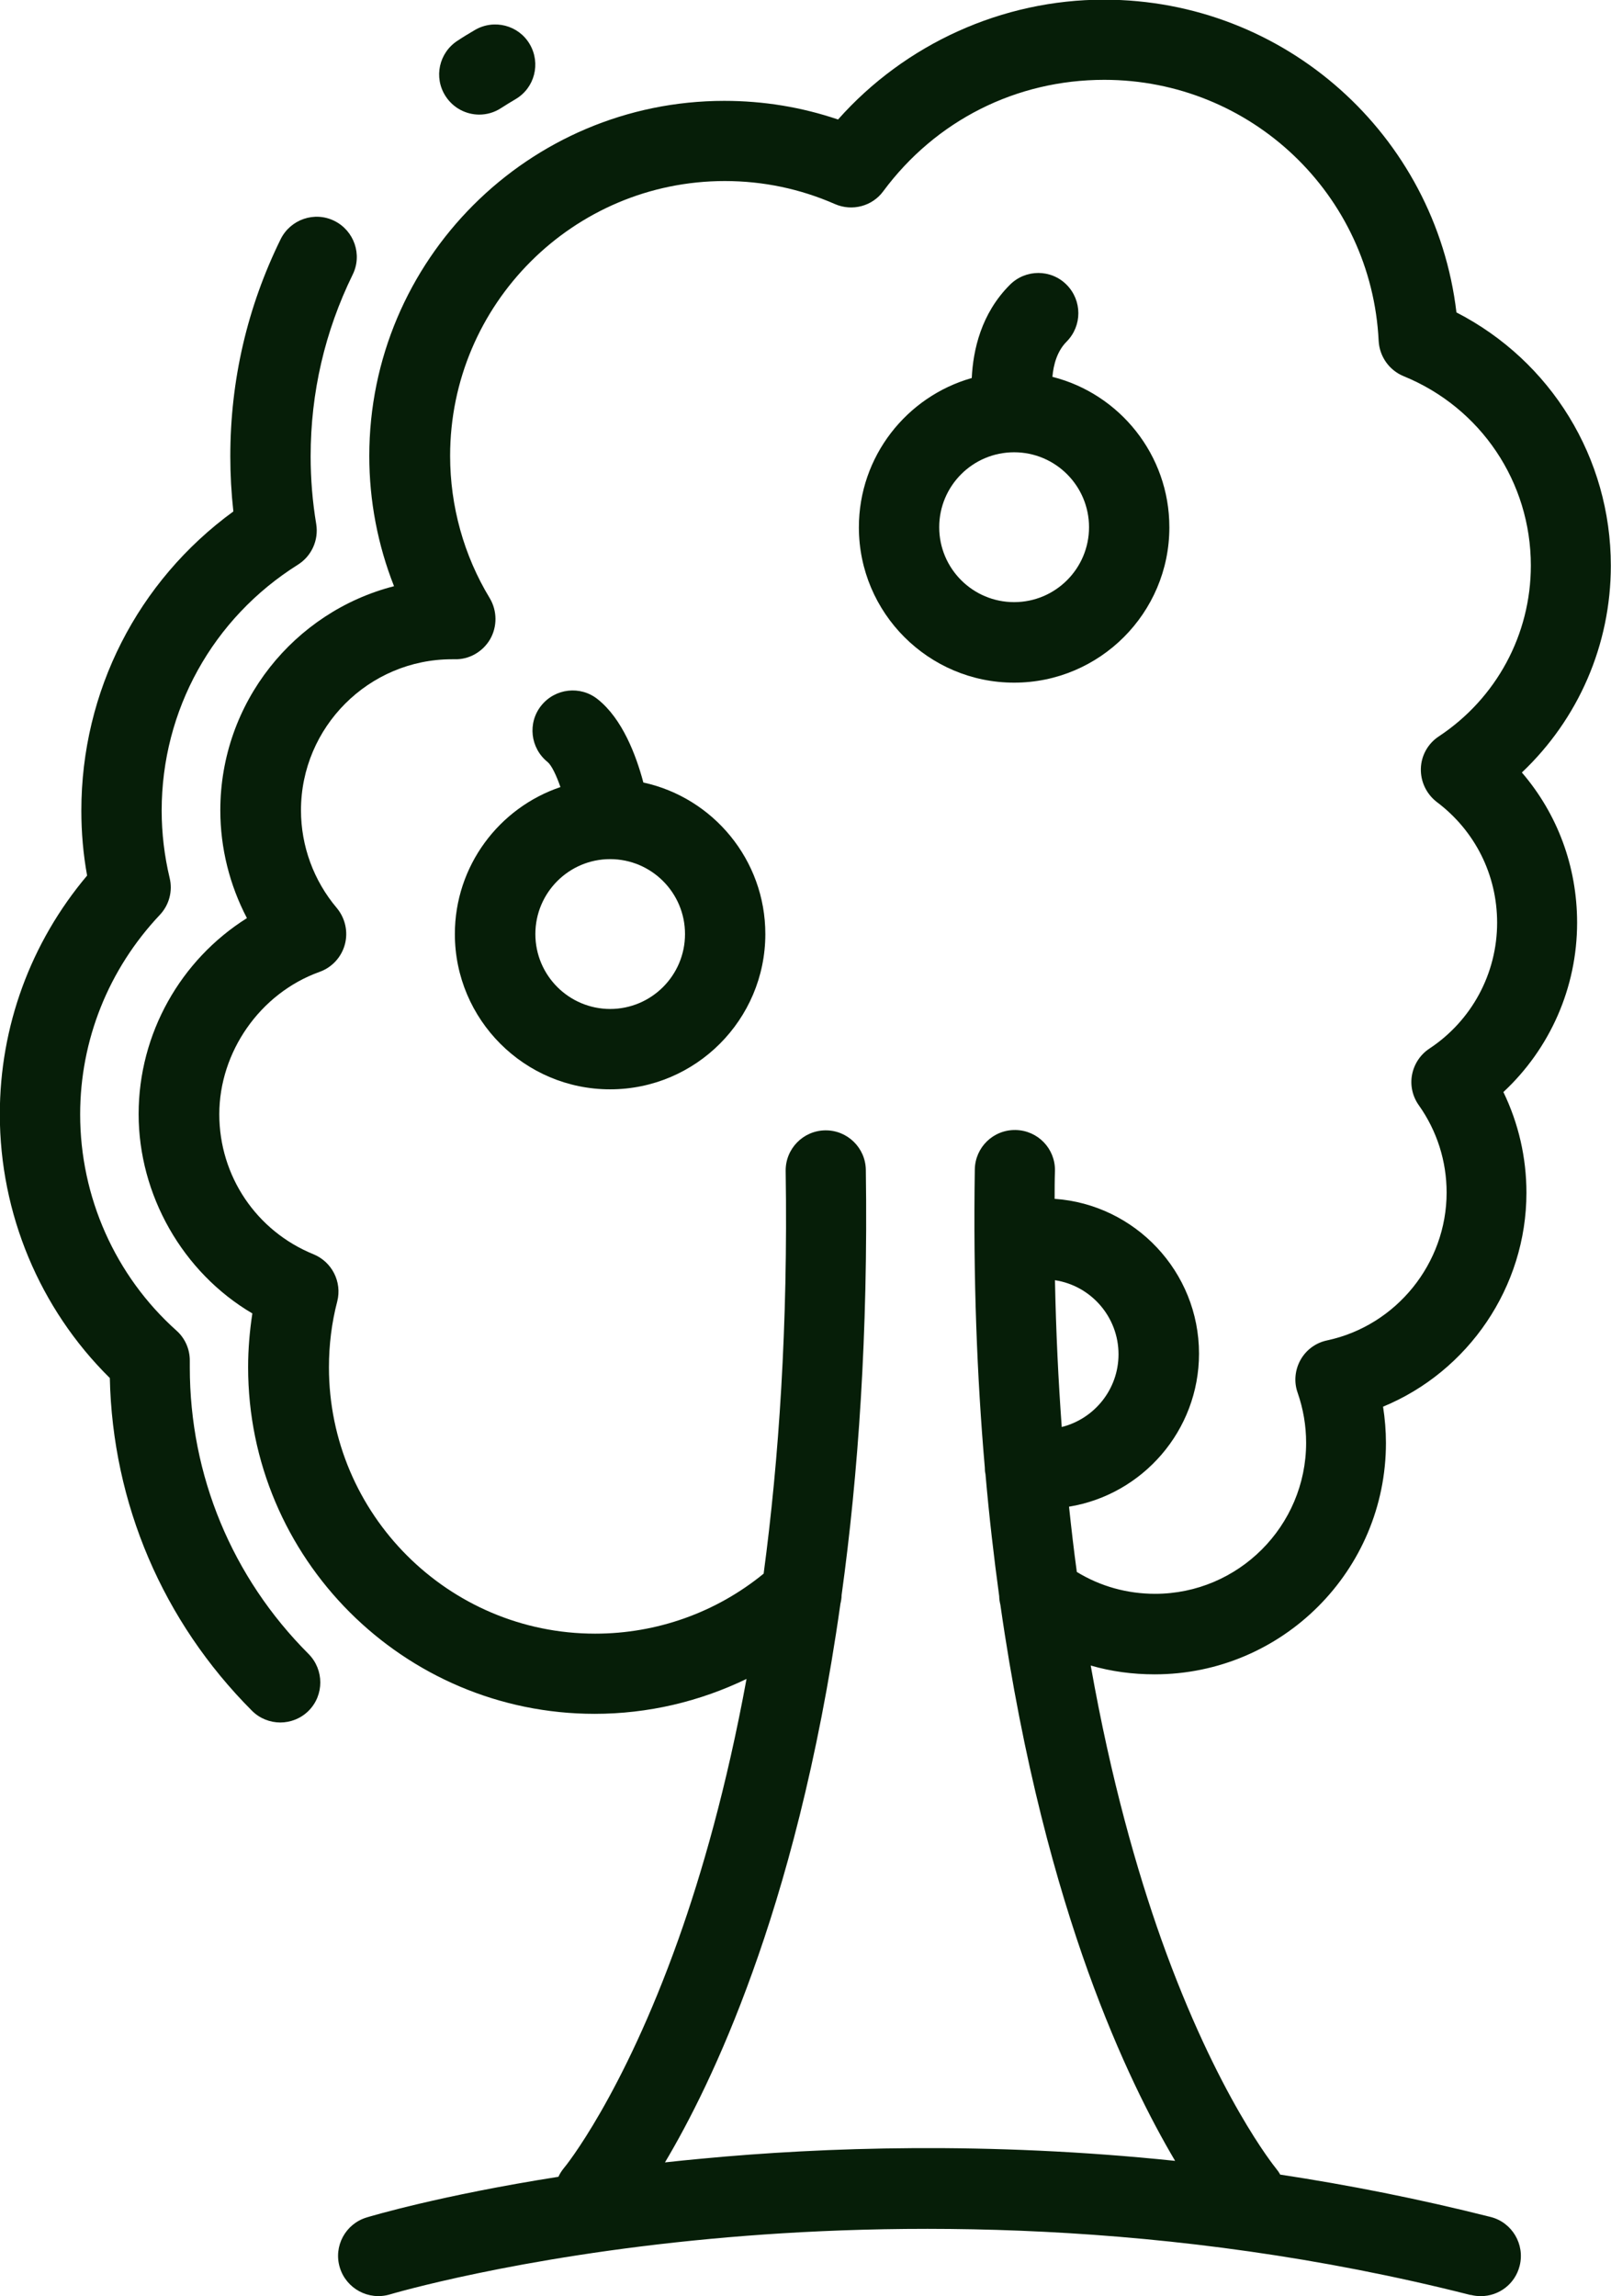 <?xml version="1.0" encoding="UTF-8"?>
<svg id="Ebene_2" data-name="Ebene 2" xmlns="http://www.w3.org/2000/svg" viewBox="0 0 95.06 135.46">
  <defs>
    <style>
      .cls-1 {
        fill: #061e08;
      }
    </style>
  </defs>
  <g id="Layer_1" data-name="Layer 1">
    <path class="cls-1" d="M86.8,135.38c.2.05.39.07.58.07,1.06,0,2.02-.71,2.29-1.79.32-1.27-.45-2.56-1.71-2.88-4.24-1.07-8.4-1.89-12.42-2.5-.07-.13-.16-.26-.26-.38-.03-.04-3.45-4.22-6.76-13.51-1.42-4-2.96-9.36-4.16-16.14,1.21.35,2.47.52,3.77.52,7.53,0,13.65-6.12,13.65-13.65,0-.72-.06-1.43-.17-2.14,5.02-2.07,8.46-7.05,8.46-12.62,0-2.08-.47-4.1-1.36-5.94,2.75-2.56,4.35-6.16,4.35-9.99,0-3.31-1.16-6.42-3.26-8.86,3.33-3.15,5.25-7.53,5.25-12.2,0-6.36-3.53-12.07-9.11-14.94-1.24-10.46-10.11-18.45-20.8-18.45-6,0-11.73,2.61-15.69,7.07-2.15-.73-4.4-1.1-6.71-1.1-11.55,0-20.95,9.4-20.95,20.95,0,2.64.5,5.25,1.46,7.68-5.89,1.51-10.25,6.87-10.25,13.22,0,2.23.55,4.41,1.57,6.36-3.91,2.46-6.39,6.81-6.39,11.56s2.58,9.33,6.71,11.76c-.16,1.05-.25,2.11-.25,3.17,0,11.28,9.17,20.45,20.45,20.45,3.14,0,6.19-.72,8.96-2.06-1.18,6.42-2.65,11.51-4.02,15.36-3.29,9.24-6.69,13.43-6.76,13.5-.13.16-.24.33-.32.51-6.95,1.09-11.09,2.33-11.32,2.4-1.25.38-1.96,1.7-1.58,2.95.38,1.25,1.7,1.96,2.95,1.59.07-.02,7.43-2.21,18.94-3.28,10.59-.99,26.96-1.22,44.82,3.31ZM62.25,75.52c2.12.32,3.75,2.16,3.75,4.37,0,2.07-1.43,3.81-3.35,4.29-.2-2.73-.34-5.62-.4-8.66ZM39.22,127.59c1.42-2.38,3.32-6.07,5.18-11.25,1.84-5.1,3.86-12.3,5.19-21.73.04-.17.07-.34.07-.51.98-7.1,1.57-15.44,1.43-25.09-.02-1.31-1.1-2.35-2.4-2.33-1.31.02-2.35,1.1-2.33,2.4.14,9.12-.4,17.02-1.3,23.75-2.8,2.29-6.3,3.54-9.94,3.54-8.66,0-15.71-7.05-15.71-15.71,0-1.32.16-2.63.49-3.89.29-1.15-.31-2.33-1.4-2.78-3.37-1.37-5.56-4.61-5.56-8.26s2.38-7.13,5.92-8.4c.73-.26,1.29-.87,1.49-1.62.2-.75.02-1.55-.48-2.15-1.36-1.61-2.11-3.65-2.11-5.76,0-4.91,4-8.91,8.91-8.91h.14c.86.03,1.67-.43,2.11-1.18.43-.75.42-1.68-.02-2.42-1.53-2.52-2.34-5.43-2.34-8.4,0-8.94,7.27-16.21,16.21-16.21,2.26,0,4.45.46,6.5,1.36,1.01.44,2.2.13,2.85-.76,3.1-4.18,7.85-6.57,13.04-6.57,8.66,0,15.77,6.77,16.19,15.4.05.92.62,1.73,1.47,2.08,4.56,1.86,7.51,6.25,7.51,11.17,0,4.07-2.03,7.83-5.43,10.08-.64.42-1.04,1.13-1.06,1.9-.02.77.33,1.5.94,1.97,2.26,1.7,3.56,4.3,3.56,7.12,0,3-1.5,5.78-4,7.43-.53.35-.9.91-1.02,1.54-.12.63.03,1.28.4,1.8,1.07,1.51,1.64,3.29,1.64,5.15,0,4.18-2.97,7.85-7.05,8.72-.67.14-1.24.56-1.57,1.15-.33.59-.4,1.3-.17,1.94.33.95.5,1.94.5,2.95,0,4.91-4,8.91-8.91,8.91-1.65,0-3.23-.44-4.62-1.29-.17-1.24-.32-2.53-.46-3.85,4.34-.71,7.67-4.49,7.67-9.03,0-4.83-3.77-8.8-8.52-9.13,0-.55,0-1.1.02-1.66.02-1.31-1.02-2.38-2.33-2.4-1.31-.02-2.38,1.02-2.4,2.33-.1,6.43.13,12.28.59,17.57,0,.14.01.27.04.4.22,2.53.5,4.93.81,7.2,0,.17.03.34.07.51,1.34,9.39,3.35,16.56,5.18,21.65,1.84,5.11,3.72,8.77,5.13,11.15-11.04-1.15-20.76-.81-27.93-.13-.74.07-1.47.14-2.17.22Z"/>
    <path class="cls-1" d="M69,31.1c0-4.27-2.94-7.87-6.9-8.87.06-.72.28-1.52.84-2.08.92-.93.92-2.42,0-3.35-.92-.93-2.42-.93-3.35,0-1.7,1.7-2.17,3.85-2.25,5.5-3.84,1.09-6.66,4.62-6.66,8.81,0,5.05,4.11,9.16,9.16,9.16s9.16-4.11,9.16-9.16ZM55.42,31.1c0-2.44,1.98-4.42,4.42-4.42s4.42,1.98,4.42,4.42-1.98,4.42-4.42,4.42-4.42-1.98-4.42-4.42Z"/>
    <path class="cls-1" d="M37.96,46.15c-.43-1.61-1.24-3.75-2.69-4.9-1.02-.82-2.51-.65-3.33.37s-.65,2.51.37,3.33c.23.19.51.76.76,1.48-3.62,1.22-6.23,4.65-6.23,8.67,0,5.05,4.11,9.16,9.16,9.16s9.16-4.11,9.16-9.16c0-4.38-3.09-8.05-7.2-8.94ZM36.01,59.52c-2.44,0-4.42-1.98-4.42-4.42s1.98-4.42,4.41-4.42c0,0,0,0,0,0,0,0,0,0,0,0,2.44,0,4.42,1.98,4.42,4.42s-1.98,4.42-4.42,4.42Z"/>
    <path class="cls-1" d="M28.28,6.76c.44,0,.88-.12,1.28-.38.28-.18.57-.36.86-.53,1.13-.66,1.5-2.11.84-3.24-.66-1.13-2.11-1.5-3.24-.84-.34.2-.69.41-1.02.63-1.1.71-1.42,2.17-.71,3.27.45.7,1.21,1.09,1.99,1.09Z"/>
    <path class="cls-1" d="M6.48,81.28c.16,7.41,3.12,14.36,8.39,19.64.46.46,1.07.69,1.67.69s1.21-.23,1.67-.69c.92-.92.92-2.42,0-3.35-4.52-4.52-7.01-10.53-7.01-16.91,0-.12,0-.25,0-.37.01-.69-.28-1.35-.79-1.8-3.61-3.23-5.68-7.88-5.68-12.75,0-4.38,1.67-8.56,4.7-11.77.55-.58.77-1.4.58-2.18-.31-1.3-.47-2.64-.47-3.97,0-5.92,3.01-11.35,8.04-14.51.81-.51,1.23-1.45,1.08-2.39-.22-1.32-.33-2.66-.33-4,0-3.76.84-7.37,2.48-10.72.58-1.17.09-2.59-1.08-3.17-1.17-.58-2.59-.09-3.17,1.08-1.97,4.01-2.97,8.32-2.97,12.81,0,1.08.06,2.17.18,3.25-5.65,4.12-8.97,10.61-8.97,17.65,0,1.28.11,2.57.34,3.83-3.33,3.95-5.15,8.9-5.15,14.08,0,5.86,2.35,11.47,6.48,15.55Z"/>
  </g>
</svg>